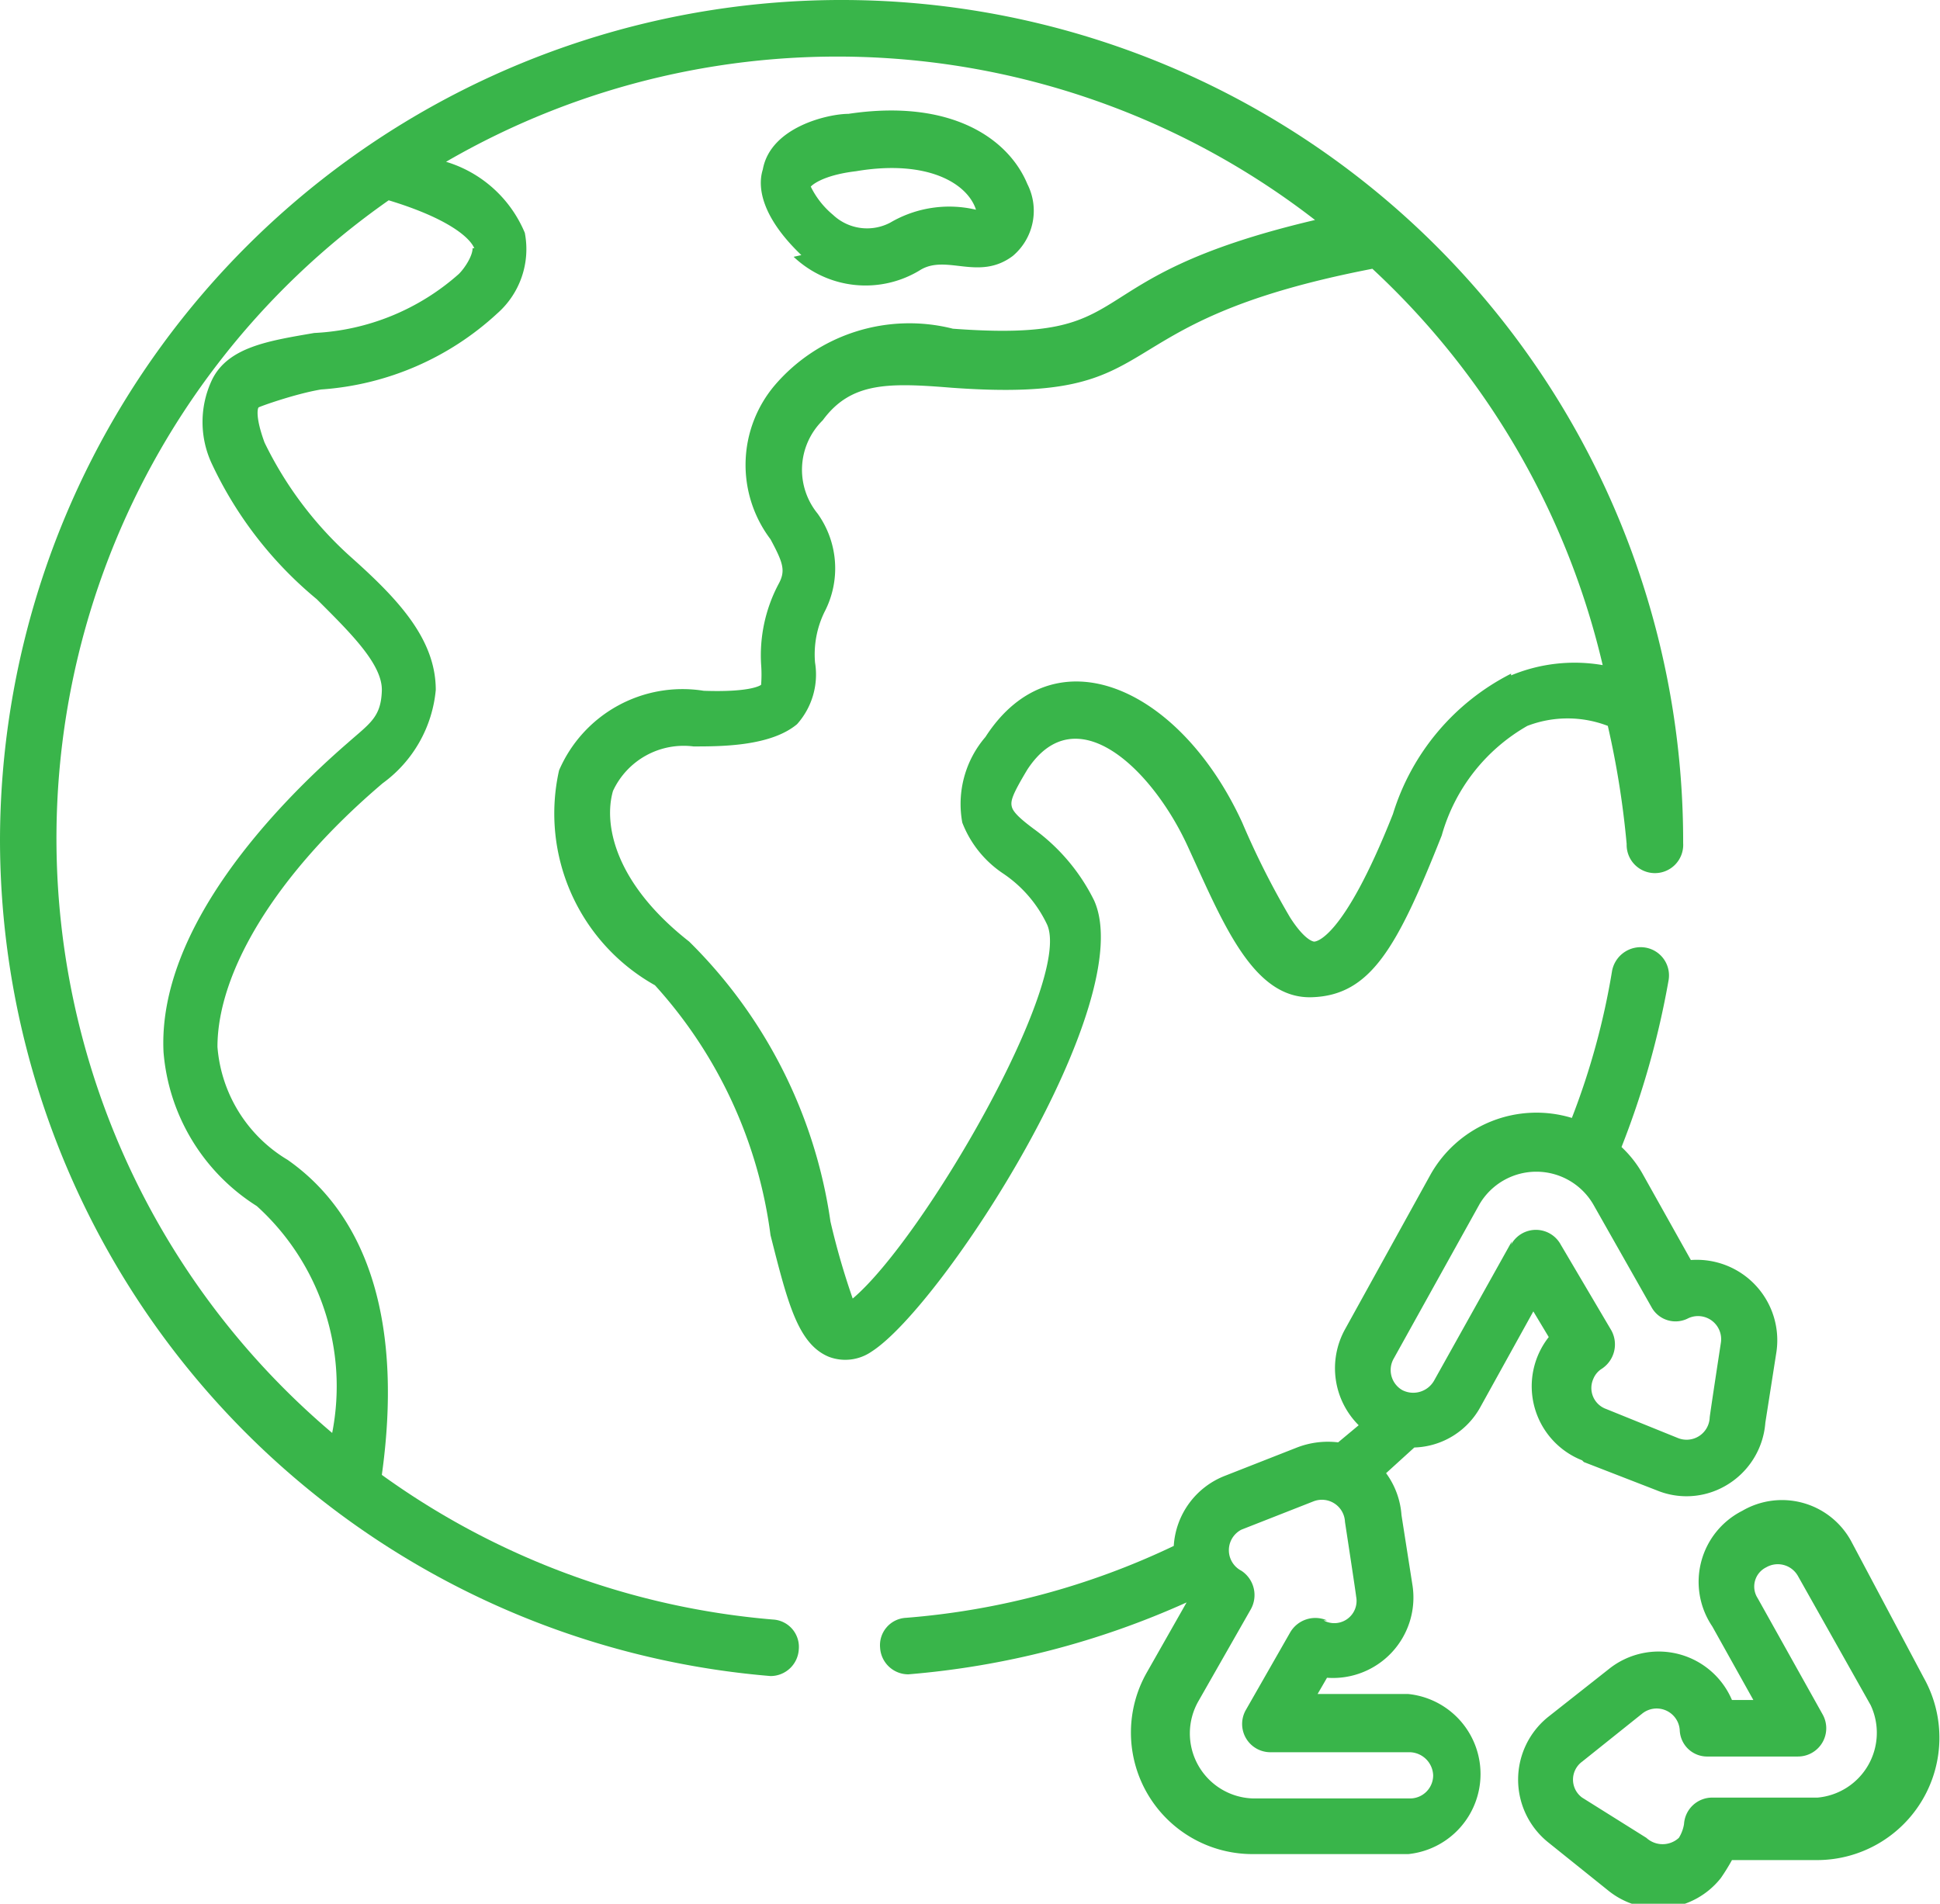<?xml version="1.0" encoding="UTF-8"?> <svg xmlns="http://www.w3.org/2000/svg" viewBox="0 0 22.66 22.24"><defs><style>.a{fill:#39b54a;}</style></defs><path class="a" d="M21.62,18a.92.92,0,0,0-1.27-.35A.93.93,0,0,0,20,19l.48.86h-.25a.93.93,0,0,0-1.44-.36l-.71.56a.94.94,0,0,0,0,1.46h0l.71.57a.93.93,0,0,0,1.31-.15,2.39,2.39,0,0,0,.13-.21h1a1.43,1.43,0,0,0,1.24-2.13Zm-.39,3H20a.33.33,0,0,0-.33.31.44.44,0,0,1-.06.16.28.28,0,0,1-.38,0L18.48,21a.26.26,0,0,1,0-.42l.7-.56a.27.27,0,0,1,.44.19.32.32,0,0,0,.33.31H21a.33.33,0,0,0,.29-.49l-.76-1.36a.25.25,0,0,1,.1-.36.27.27,0,0,1,.37.1l.85,1.51h0A.76.76,0,0,1,21.23,21Z"></path><path class="a" d="M18.5,17.08l.85.33a.91.91,0,0,0,.8-.05.93.93,0,0,0,.47-.74l.13-.83a.94.94,0,0,0-1-1.07l-.56-1a1.31,1.31,0,0,0-.25-.32,10.09,10.09,0,0,0,.55-1.95.33.33,0,0,0-.27-.38.34.34,0,0,0-.39.27,8.59,8.59,0,0,1-.47,1.72,1.42,1.42,0,0,0-1.65.66l-1,1.81a.94.94,0,0,0,.16,1.12l-.24.2a1,1,0,0,0-.48.06l-.84.33a.94.94,0,0,0-.6.82,8.87,8.87,0,0,1-3.13.84.32.32,0,0,0-.3.35.33.33,0,0,0,.33.31h0a9.87,9.87,0,0,0,3.25-.84l-.46.81a1.42,1.42,0,0,0,1.24,2.13h1.81a.94.94,0,0,0,0-1.87H15.39l.11-.19a.94.94,0,0,0,1-1.07l-.13-.83a.94.94,0,0,0-.18-.49l.33-.3a.91.91,0,0,0,.77-.47l.62-1.12.18.3a.93.93,0,0,0,.39,1.44Zm-3,1.85a.34.34,0,0,0-.43.14l-.52.91a.33.33,0,0,0,.29.49h1.63a.28.28,0,0,1,.27.27.27.27,0,0,1-.27.27H14.64A.76.76,0,0,1,14,19.87l.61-1.07a.34.34,0,0,0-.11-.45.27.27,0,0,1,0-.48h0l.84-.33a.27.27,0,0,1,.37.24s.13.85.13.87a.26.26,0,0,1-.38.28Zm2.16-4.43-.91,1.63a.28.28,0,0,1-.37.11.27.27,0,0,1-.1-.37l1-1.8a.77.77,0,0,1,1.33,0l.68,1.2a.32.32,0,0,0,.43.13.27.27,0,0,1,.38.29s-.13.85-.13.87a.27.27,0,0,1-.37.24l-.84-.34a.26.26,0,0,1-.15-.35.25.25,0,0,1,.1-.12.34.34,0,0,0,.11-.45l-.59-1a.33.33,0,0,0-.58,0Z"></path><path class="a" d="M9.27,3a1.22,1.22,0,0,0,1.47.16c.31-.2.69.13,1.09-.17A.69.69,0,0,0,12,2.15c-.22-.53-.89-1-2.09-.82-.23,0-.91.15-1,.65-.07.22,0,.57.45,1ZM10,2c.83-.14,1.3.14,1.4.45a1.36,1.36,0,0,0-1,.15.58.58,0,0,1-.67-.09,1,1,0,0,1-.26-.33S9.58,2.05,10,2Z"></path><path class="a" d="M0,9.81a9.81,9.81,0,0,0,9,9.77H9a.33.33,0,0,0,.33-.31.32.32,0,0,0-.3-.35,9.1,9.1,0,0,1-4.57-1.69c.24-1.72-.13-3-1.1-3.68a1.69,1.69,0,0,1-.82-1.32c0-.86.66-2,1.93-3.08a1.52,1.52,0,0,0,.62-1.09c0-.6-.45-1.07-1-1.56a4.34,4.34,0,0,1-1-1.33c-.11-.3-.08-.4-.07-.41s.43-.16.73-.21a3.37,3.37,0,0,0,2.06-.89,1,1,0,0,0,.32-.94,1.45,1.45,0,0,0-.92-.83,9.11,9.11,0,0,1,10.15.68c-2.93.69-1.94,1.44-4.23,1.27a2.07,2.07,0,0,0-2.08.66A1.44,1.44,0,0,0,9,6.3c.15.28.18.37.09.53a1.78,1.78,0,0,0-.2.93,1.56,1.56,0,0,1,0,.24s-.1.09-.67.07A1.57,1.57,0,0,0,6.53,9a2.3,2.3,0,0,0,1.12,2.51A5.37,5.37,0,0,1,9,14.43c.2.79.32,1.27.68,1.42a.54.54,0,0,0,.5-.06c.83-.53,3.13-4.09,2.6-5.27a2.28,2.28,0,0,0-.71-.84c-.12-.09-.23-.18-.25-.25s0-.14.18-.44c.57-.87,1.46,0,1.87.89s.76,1.79,1.45,1.77,1-.58,1.52-1.89a2.14,2.14,0,0,1,1-1.28,1.31,1.31,0,0,1,.94,0A10.33,10.33,0,0,1,19,9.86a.33.33,0,0,0,.33.34h0a.33.33,0,0,0,.33-.35A9.81,9.81,0,1,0,0,9.81ZM17.65,7.87a2.74,2.74,0,0,0-1.38,1.64C15.68,11,15.36,11,15.35,11h0s-.1,0-.28-.28a9.53,9.53,0,0,1-.56-1.11c-.73-1.59-2.2-2.24-3-1a1.2,1.2,0,0,0-.27,1,1.26,1.26,0,0,0,.47.59,1.48,1.48,0,0,1,.52.6c.3.66-1.44,3.67-2.27,4.37a8.72,8.72,0,0,1-.26-.9A5.74,5.74,0,0,0,8.05,11c-.88-.69-1-1.38-.89-1.76a.91.91,0,0,1,.94-.52c.32,0,.9,0,1.21-.26a.87.87,0,0,0,.21-.72,1.13,1.13,0,0,1,.11-.59A1.1,1.1,0,0,0,9.55,6a.81.81,0,0,1,.06-1.09c.33-.45.77-.44,1.51-.38,2.64.19,1.6-.75,4.91-1.39a9.16,9.16,0,0,1,2.69,4.63,1.93,1.93,0,0,0-1.07.12ZM5.52,2.9c0,.09-.09.23-.16.3a2.74,2.74,0,0,1-1.69.69c-.52.09-1,.16-1.19.54a1.15,1.15,0,0,0,0,1A4.56,4.56,0,0,0,3.7,7c.39.39.77.76.76,1.07s-.14.38-.4.61c-.83.72-2.22,2.16-2.15,3.61A2.35,2.35,0,0,0,3,14.09a2.84,2.84,0,0,1,.88,2.65,9.1,9.1,0,0,1,.66-14.4c.66.2.94.42,1,.56Z"></path></svg> 